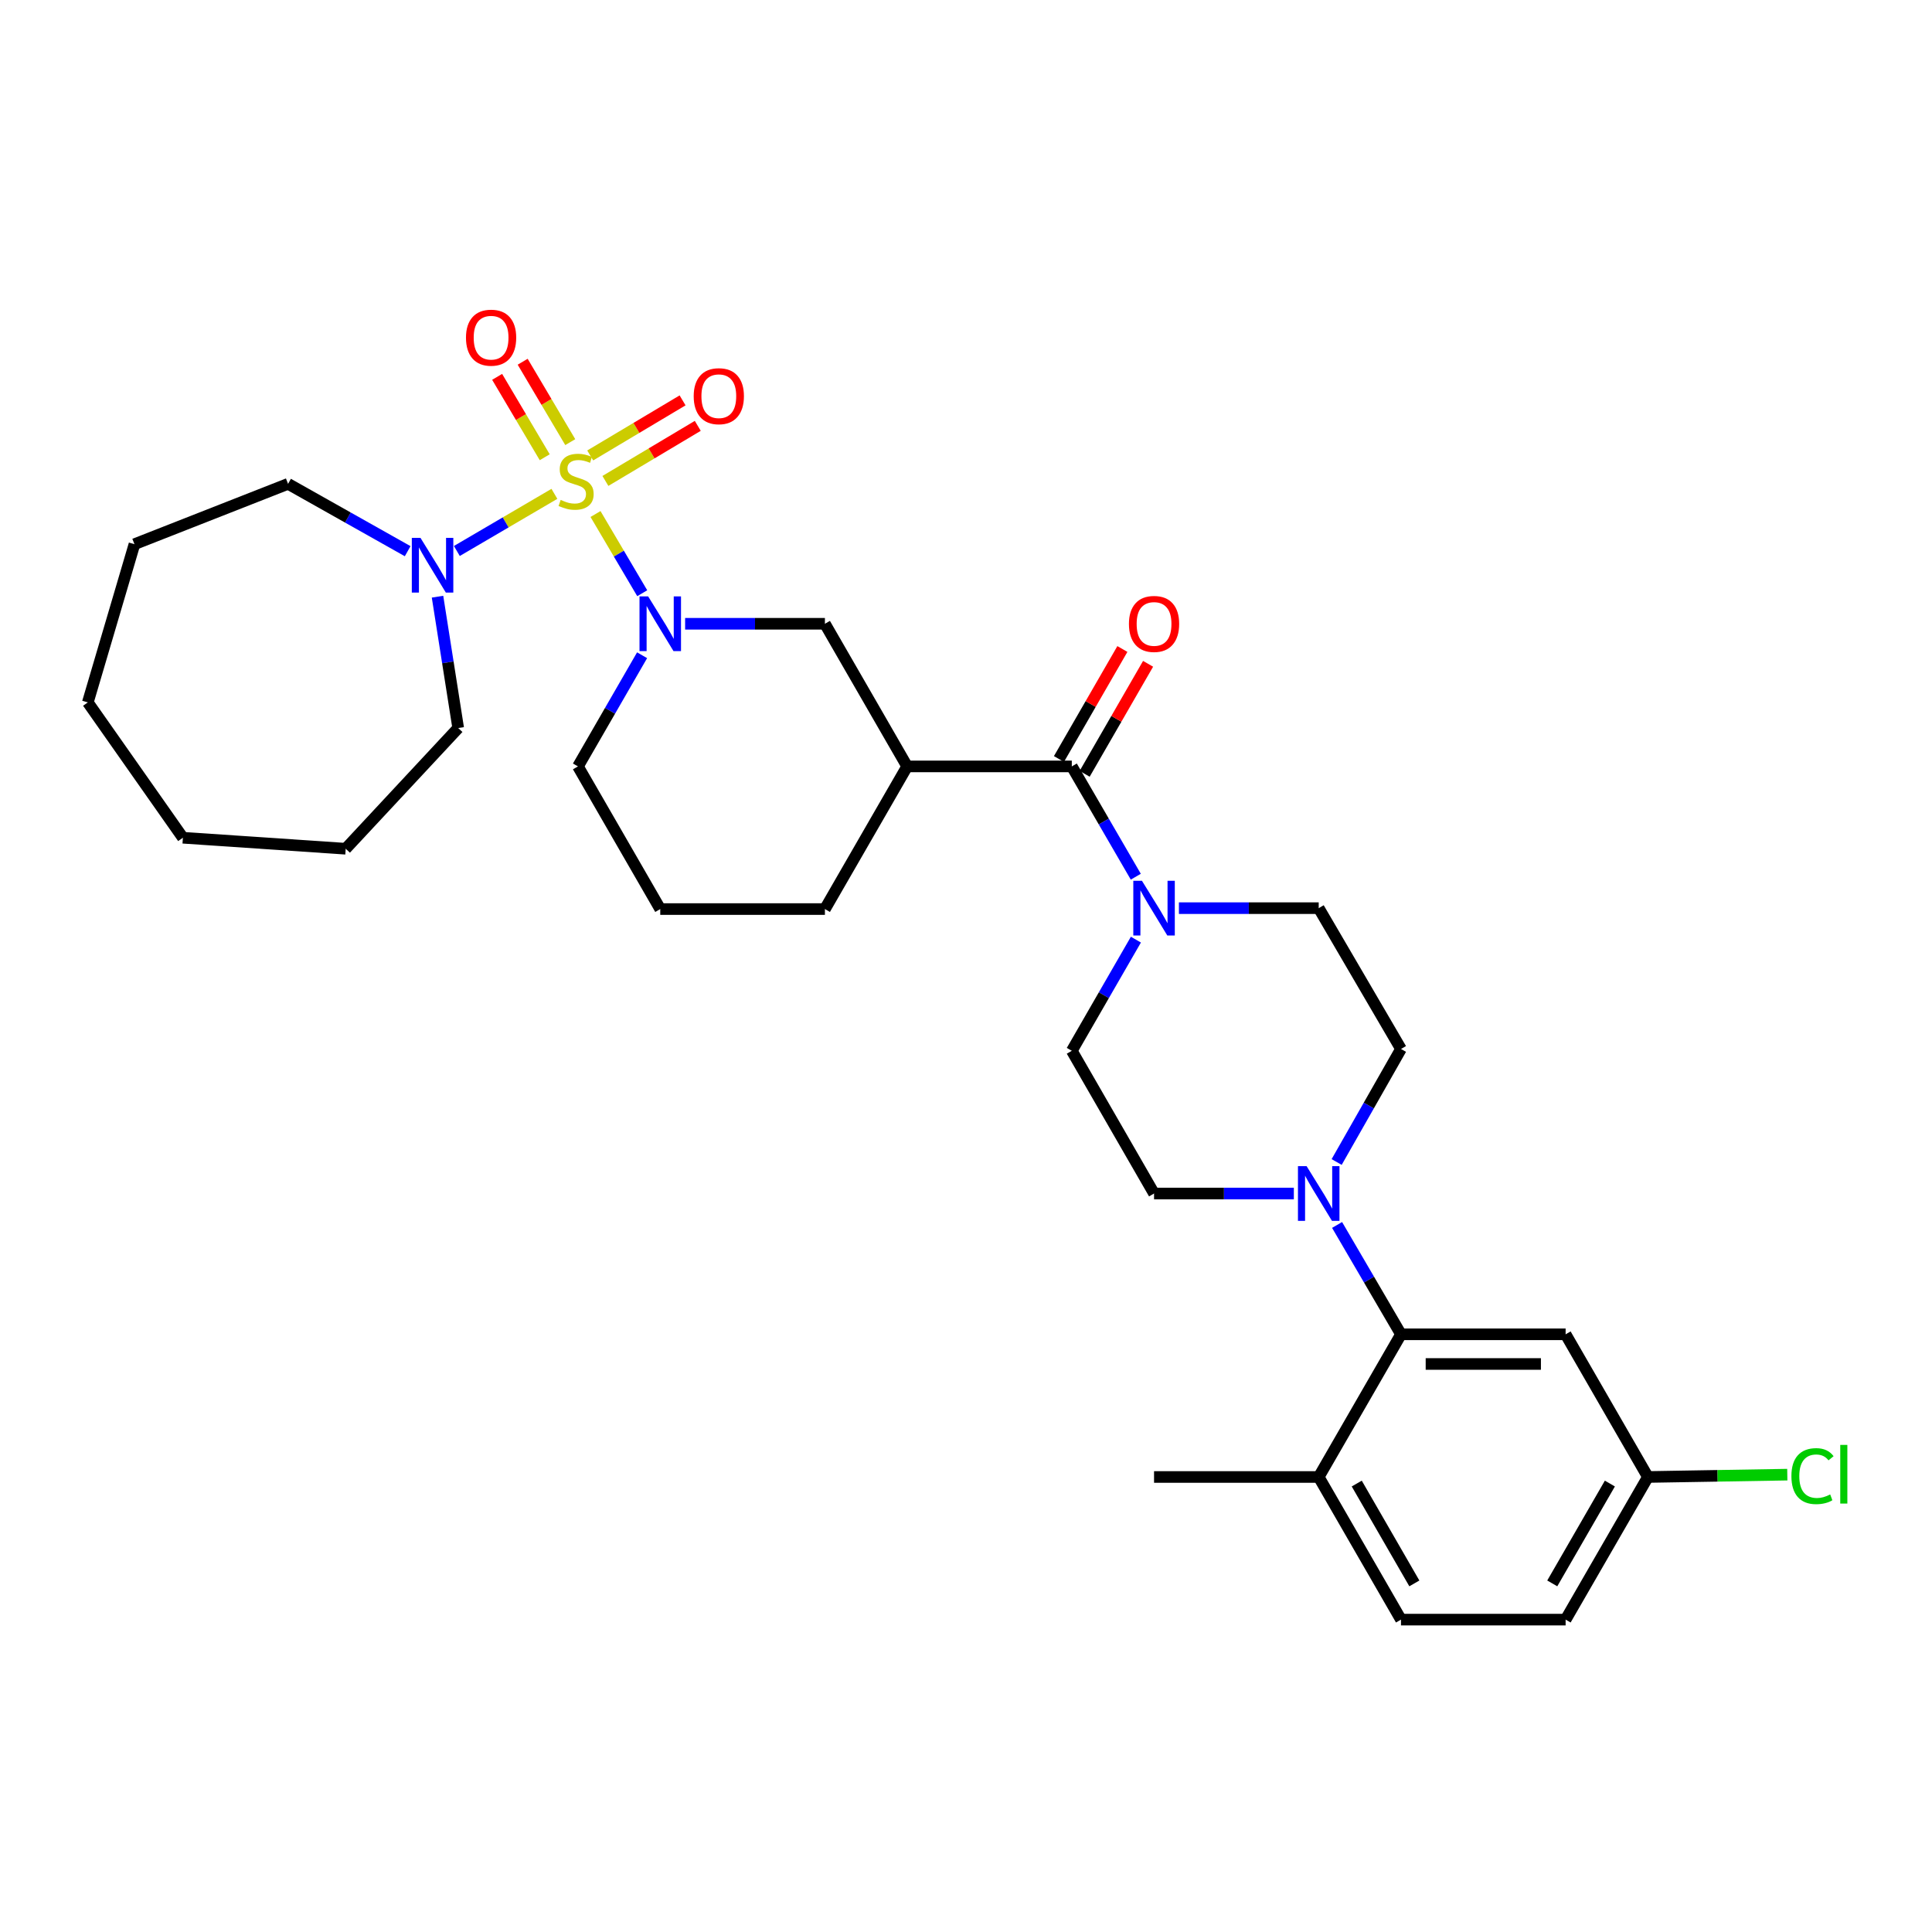 <?xml version='1.0' encoding='iso-8859-1'?>
<svg version='1.1' baseProfile='full'
              xmlns='http://www.w3.org/2000/svg'
                      xmlns:rdkit='http://www.rdkit.org/xml'
                      xmlns:xlink='http://www.w3.org/1999/xlink'
                  xml:space='preserve'
width='1000px' height='1000px' viewBox='0 0 1000 1000'>
<!-- END OF HEADER -->
<rect style='opacity:1.0;fill:#FFFFFF;stroke:none' width='1000' height='1000' x='0' y='0'> </rect>
<path class='bond-0' d='M 308.236,266.056 L 320.328,286.555' style='fill:none;fill-rule:evenodd;stroke:#CCCC00;stroke-width:6px;stroke-linecap:butt;stroke-linejoin:miter;stroke-opacity:1' />
<path class='bond-0' d='M 320.328,286.555 L 332.42,307.054' style='fill:none;fill-rule:evenodd;stroke:#0000FF;stroke-width:6px;stroke-linecap:butt;stroke-linejoin:miter;stroke-opacity:1' />
<path class='bond-3' d='M 286.961,255.612 L 261.712,270.401' style='fill:none;fill-rule:evenodd;stroke:#CCCC00;stroke-width:6px;stroke-linecap:butt;stroke-linejoin:miter;stroke-opacity:1' />
<path class='bond-3' d='M 261.712,270.401 L 236.462,285.19' style='fill:none;fill-rule:evenodd;stroke:#0000FF;stroke-width:6px;stroke-linecap:butt;stroke-linejoin:miter;stroke-opacity:1' />
<path class='bond-8' d='M 313.356,248.931 L 337.262,234.675' style='fill:none;fill-rule:evenodd;stroke:#CCCC00;stroke-width:6px;stroke-linecap:butt;stroke-linejoin:miter;stroke-opacity:1' />
<path class='bond-8' d='M 337.262,234.675 L 361.167,220.42' style='fill:none;fill-rule:evenodd;stroke:#FF0000;stroke-width:6px;stroke-linecap:butt;stroke-linejoin:miter;stroke-opacity:1' />
<path class='bond-8' d='M 305.491,235.742 L 329.397,221.486' style='fill:none;fill-rule:evenodd;stroke:#CCCC00;stroke-width:6px;stroke-linecap:butt;stroke-linejoin:miter;stroke-opacity:1' />
<path class='bond-8' d='M 329.397,221.486 L 353.302,207.231' style='fill:none;fill-rule:evenodd;stroke:#FF0000;stroke-width:6px;stroke-linecap:butt;stroke-linejoin:miter;stroke-opacity:1' />
<path class='bond-9' d='M 295.164,228.842 L 282.848,208.039' style='fill:none;fill-rule:evenodd;stroke:#CCCC00;stroke-width:6px;stroke-linecap:butt;stroke-linejoin:miter;stroke-opacity:1' />
<path class='bond-9' d='M 282.848,208.039 L 270.533,187.235' style='fill:none;fill-rule:evenodd;stroke:#FF0000;stroke-width:6px;stroke-linecap:butt;stroke-linejoin:miter;stroke-opacity:1' />
<path class='bond-9' d='M 281.949,236.665 L 269.634,215.861' style='fill:none;fill-rule:evenodd;stroke:#CCCC00;stroke-width:6px;stroke-linecap:butt;stroke-linejoin:miter;stroke-opacity:1' />
<path class='bond-9' d='M 269.634,215.861 L 257.318,195.058' style='fill:none;fill-rule:evenodd;stroke:#FF0000;stroke-width:6px;stroke-linecap:butt;stroke-linejoin:miter;stroke-opacity:1' />
<path class='bond-7' d='M 354.617,322.863 L 390.795,322.863' style='fill:none;fill-rule:evenodd;stroke:#0000FF;stroke-width:6px;stroke-linecap:butt;stroke-linejoin:miter;stroke-opacity:1' />
<path class='bond-7' d='M 390.795,322.863 L 426.973,322.863' style='fill:none;fill-rule:evenodd;stroke:#000000;stroke-width:6px;stroke-linecap:butt;stroke-linejoin:miter;stroke-opacity:1' />
<path class='bond-19' d='M 332.347,339.154 L 315.748,367.923' style='fill:none;fill-rule:evenodd;stroke:#0000FF;stroke-width:6px;stroke-linecap:butt;stroke-linejoin:miter;stroke-opacity:1' />
<path class='bond-19' d='M 315.748,367.923 L 299.149,396.692' style='fill:none;fill-rule:evenodd;stroke:#000000;stroke-width:6px;stroke-linecap:butt;stroke-linejoin:miter;stroke-opacity:1' />
<path class='bond-1' d='M 554.763,396.692 L 469.545,396.692' style='fill:none;fill-rule:evenodd;stroke:#000000;stroke-width:6px;stroke-linecap:butt;stroke-linejoin:miter;stroke-opacity:1' />
<path class='bond-4' d='M 554.763,396.692 L 571.326,425.237' style='fill:none;fill-rule:evenodd;stroke:#000000;stroke-width:6px;stroke-linecap:butt;stroke-linejoin:miter;stroke-opacity:1' />
<path class='bond-4' d='M 571.326,425.237 L 587.888,453.781' style='fill:none;fill-rule:evenodd;stroke:#0000FF;stroke-width:6px;stroke-linecap:butt;stroke-linejoin:miter;stroke-opacity:1' />
<path class='bond-16' d='M 561.415,400.528 L 577.831,372.058' style='fill:none;fill-rule:evenodd;stroke:#000000;stroke-width:6px;stroke-linecap:butt;stroke-linejoin:miter;stroke-opacity:1' />
<path class='bond-16' d='M 577.831,372.058 L 594.247,343.589' style='fill:none;fill-rule:evenodd;stroke:#FF0000;stroke-width:6px;stroke-linecap:butt;stroke-linejoin:miter;stroke-opacity:1' />
<path class='bond-16' d='M 548.112,392.857 L 564.528,364.387' style='fill:none;fill-rule:evenodd;stroke:#000000;stroke-width:6px;stroke-linecap:butt;stroke-linejoin:miter;stroke-opacity:1' />
<path class='bond-16' d='M 564.528,364.387 L 580.944,335.918' style='fill:none;fill-rule:evenodd;stroke:#FF0000;stroke-width:6px;stroke-linecap:butt;stroke-linejoin:miter;stroke-opacity:1' />
<path class='bond-2' d='M 469.545,396.692 L 426.973,322.863' style='fill:none;fill-rule:evenodd;stroke:#000000;stroke-width:6px;stroke-linecap:butt;stroke-linejoin:miter;stroke-opacity:1' />
<path class='bond-32' d='M 469.545,396.692 L 426.973,470.531' style='fill:none;fill-rule:evenodd;stroke:#000000;stroke-width:6px;stroke-linecap:butt;stroke-linejoin:miter;stroke-opacity:1' />
<path class='bond-23' d='M 226.459,308.844 L 231.81,342.838' style='fill:none;fill-rule:evenodd;stroke:#0000FF;stroke-width:6px;stroke-linecap:butt;stroke-linejoin:miter;stroke-opacity:1' />
<path class='bond-23' d='M 231.81,342.838 L 237.161,376.832' style='fill:none;fill-rule:evenodd;stroke:#000000;stroke-width:6px;stroke-linecap:butt;stroke-linejoin:miter;stroke-opacity:1' />
<path class='bond-24' d='M 211.009,285.296 L 180.055,267.868' style='fill:none;fill-rule:evenodd;stroke:#0000FF;stroke-width:6px;stroke-linecap:butt;stroke-linejoin:miter;stroke-opacity:1' />
<path class='bond-24' d='M 180.055,267.868 L 149.101,250.441' style='fill:none;fill-rule:evenodd;stroke:#000000;stroke-width:6px;stroke-linecap:butt;stroke-linejoin:miter;stroke-opacity:1' />
<path class='bond-12' d='M 610.205,470.061 L 646.384,470.061' style='fill:none;fill-rule:evenodd;stroke:#0000FF;stroke-width:6px;stroke-linecap:butt;stroke-linejoin:miter;stroke-opacity:1' />
<path class='bond-12' d='M 646.384,470.061 L 682.562,470.061' style='fill:none;fill-rule:evenodd;stroke:#000000;stroke-width:6px;stroke-linecap:butt;stroke-linejoin:miter;stroke-opacity:1' />
<path class='bond-13' d='M 587.941,486.352 L 571.352,515.122' style='fill:none;fill-rule:evenodd;stroke:#0000FF;stroke-width:6px;stroke-linecap:butt;stroke-linejoin:miter;stroke-opacity:1' />
<path class='bond-13' d='M 571.352,515.122 L 554.763,543.891' style='fill:none;fill-rule:evenodd;stroke:#000000;stroke-width:6px;stroke-linecap:butt;stroke-linejoin:miter;stroke-opacity:1' />
<path class='bond-5' d='M 669.691,617.763 L 633.513,617.763' style='fill:none;fill-rule:evenodd;stroke:#0000FF;stroke-width:6px;stroke-linecap:butt;stroke-linejoin:miter;stroke-opacity:1' />
<path class='bond-5' d='M 633.513,617.763 L 597.335,617.763' style='fill:none;fill-rule:evenodd;stroke:#000000;stroke-width:6px;stroke-linecap:butt;stroke-linejoin:miter;stroke-opacity:1' />
<path class='bond-6' d='M 692.07,634.034 L 708.61,662.336' style='fill:none;fill-rule:evenodd;stroke:#0000FF;stroke-width:6px;stroke-linecap:butt;stroke-linejoin:miter;stroke-opacity:1' />
<path class='bond-6' d='M 708.61,662.336 L 725.15,690.638' style='fill:none;fill-rule:evenodd;stroke:#000000;stroke-width:6px;stroke-linecap:butt;stroke-linejoin:miter;stroke-opacity:1' />
<path class='bond-33' d='M 691.848,601.451 L 708.499,572.202' style='fill:none;fill-rule:evenodd;stroke:#0000FF;stroke-width:6px;stroke-linecap:butt;stroke-linejoin:miter;stroke-opacity:1' />
<path class='bond-33' d='M 708.499,572.202 L 725.15,542.953' style='fill:none;fill-rule:evenodd;stroke:#000000;stroke-width:6px;stroke-linecap:butt;stroke-linejoin:miter;stroke-opacity:1' />
<path class='bond-10' d='M 725.15,690.638 L 810.361,690.638' style='fill:none;fill-rule:evenodd;stroke:#000000;stroke-width:6px;stroke-linecap:butt;stroke-linejoin:miter;stroke-opacity:1' />
<path class='bond-10' d='M 737.932,705.994 L 797.579,705.994' style='fill:none;fill-rule:evenodd;stroke:#000000;stroke-width:6px;stroke-linecap:butt;stroke-linejoin:miter;stroke-opacity:1' />
<path class='bond-11' d='M 725.15,690.638 L 682.562,764.484' style='fill:none;fill-rule:evenodd;stroke:#000000;stroke-width:6px;stroke-linecap:butt;stroke-linejoin:miter;stroke-opacity:1' />
<path class='bond-18' d='M 810.361,690.638 L 852.957,764.484' style='fill:none;fill-rule:evenodd;stroke:#000000;stroke-width:6px;stroke-linecap:butt;stroke-linejoin:miter;stroke-opacity:1' />
<path class='bond-17' d='M 682.562,764.484 L 725.15,838.314' style='fill:none;fill-rule:evenodd;stroke:#000000;stroke-width:6px;stroke-linecap:butt;stroke-linejoin:miter;stroke-opacity:1' />
<path class='bond-17' d='M 702.252,767.886 L 732.064,819.567' style='fill:none;fill-rule:evenodd;stroke:#000000;stroke-width:6px;stroke-linecap:butt;stroke-linejoin:miter;stroke-opacity:1' />
<path class='bond-26' d='M 682.562,764.484 L 597.335,764.484' style='fill:none;fill-rule:evenodd;stroke:#000000;stroke-width:6px;stroke-linecap:butt;stroke-linejoin:miter;stroke-opacity:1' />
<path class='bond-14' d='M 682.562,470.061 L 725.15,542.953' style='fill:none;fill-rule:evenodd;stroke:#000000;stroke-width:6px;stroke-linecap:butt;stroke-linejoin:miter;stroke-opacity:1' />
<path class='bond-15' d='M 554.763,543.891 L 597.335,617.763' style='fill:none;fill-rule:evenodd;stroke:#000000;stroke-width:6px;stroke-linecap:butt;stroke-linejoin:miter;stroke-opacity:1' />
<path class='bond-21' d='M 725.15,838.314 L 810.361,838.314' style='fill:none;fill-rule:evenodd;stroke:#000000;stroke-width:6px;stroke-linecap:butt;stroke-linejoin:miter;stroke-opacity:1' />
<path class='bond-22' d='M 852.957,764.484 L 889.029,763.881' style='fill:none;fill-rule:evenodd;stroke:#000000;stroke-width:6px;stroke-linecap:butt;stroke-linejoin:miter;stroke-opacity:1' />
<path class='bond-22' d='M 889.029,763.881 L 925.101,763.278' style='fill:none;fill-rule:evenodd;stroke:#00CC00;stroke-width:6px;stroke-linecap:butt;stroke-linejoin:miter;stroke-opacity:1' />
<path class='bond-34' d='M 852.957,764.484 L 810.361,838.314' style='fill:none;fill-rule:evenodd;stroke:#000000;stroke-width:6px;stroke-linecap:butt;stroke-linejoin:miter;stroke-opacity:1' />
<path class='bond-34' d='M 833.267,767.885 L 803.449,819.565' style='fill:none;fill-rule:evenodd;stroke:#000000;stroke-width:6px;stroke-linecap:butt;stroke-linejoin:miter;stroke-opacity:1' />
<path class='bond-25' d='M 299.149,396.692 L 341.746,470.531' style='fill:none;fill-rule:evenodd;stroke:#000000;stroke-width:6px;stroke-linecap:butt;stroke-linejoin:miter;stroke-opacity:1' />
<path class='bond-20' d='M 426.973,470.531 L 341.746,470.531' style='fill:none;fill-rule:evenodd;stroke:#000000;stroke-width:6px;stroke-linecap:butt;stroke-linejoin:miter;stroke-opacity:1' />
<path class='bond-28' d='M 237.161,376.832 L 178.935,439.306' style='fill:none;fill-rule:evenodd;stroke:#000000;stroke-width:6px;stroke-linecap:butt;stroke-linejoin:miter;stroke-opacity:1' />
<path class='bond-27' d='M 149.101,250.441 L 69.598,281.674' style='fill:none;fill-rule:evenodd;stroke:#000000;stroke-width:6px;stroke-linecap:butt;stroke-linejoin:miter;stroke-opacity:1' />
<path class='bond-30' d='M 69.598,281.674 L 45.455,363.565' style='fill:none;fill-rule:evenodd;stroke:#000000;stroke-width:6px;stroke-linecap:butt;stroke-linejoin:miter;stroke-opacity:1' />
<path class='bond-29' d='M 178.935,439.306 L 94.663,433.616' style='fill:none;fill-rule:evenodd;stroke:#000000;stroke-width:6px;stroke-linecap:butt;stroke-linejoin:miter;stroke-opacity:1' />
<path class='bond-31' d='M 94.663,433.616 L 45.455,363.565' style='fill:none;fill-rule:evenodd;stroke:#000000;stroke-width:6px;stroke-linecap:butt;stroke-linejoin:miter;stroke-opacity:1' />
<path  class='atom-0' d='M 290.194 258.753
Q 290.514 258.873, 291.834 259.433
Q 293.154 259.993, 294.594 260.353
Q 296.074 260.673, 297.514 260.673
Q 300.194 260.673, 301.754 259.393
Q 303.314 258.073, 303.314 255.793
Q 303.314 254.233, 302.514 253.273
Q 301.754 252.313, 300.554 251.793
Q 299.354 251.273, 297.354 250.673
Q 294.834 249.913, 293.314 249.193
Q 291.834 248.473, 290.754 246.953
Q 289.714 245.433, 289.714 242.873
Q 289.714 239.313, 292.114 237.113
Q 294.554 234.913, 299.354 234.913
Q 302.634 234.913, 306.354 236.473
L 305.434 239.553
Q 302.034 238.153, 299.474 238.153
Q 296.714 238.153, 295.194 239.313
Q 293.674 240.433, 293.714 242.393
Q 293.714 243.913, 294.474 244.833
Q 295.274 245.753, 296.394 246.273
Q 297.554 246.793, 299.474 247.393
Q 302.034 248.193, 303.554 248.993
Q 305.074 249.793, 306.154 251.433
Q 307.274 253.033, 307.274 255.793
Q 307.274 259.713, 304.634 261.833
Q 302.034 263.913, 297.674 263.913
Q 295.154 263.913, 293.234 263.353
Q 291.354 262.833, 289.114 261.913
L 290.194 258.753
' fill='#CCCC00'/>
<path  class='atom-1' d='M 335.486 308.703
L 344.766 323.703
Q 345.686 325.183, 347.166 327.863
Q 348.646 330.543, 348.726 330.703
L 348.726 308.703
L 352.486 308.703
L 352.486 337.023
L 348.606 337.023
L 338.646 320.623
Q 337.486 318.703, 336.246 316.503
Q 335.046 314.303, 334.686 313.623
L 334.686 337.023
L 331.006 337.023
L 331.006 308.703
L 335.486 308.703
' fill='#0000FF'/>
<path  class='atom-4' d='M 217.635 278.391
L 226.915 293.391
Q 227.835 294.871, 229.315 297.551
Q 230.795 300.231, 230.875 300.391
L 230.875 278.391
L 234.635 278.391
L 234.635 306.711
L 230.755 306.711
L 220.795 290.311
Q 219.635 288.391, 218.395 286.191
Q 217.195 283.991, 216.835 283.311
L 216.835 306.711
L 213.155 306.711
L 213.155 278.391
L 217.635 278.391
' fill='#0000FF'/>
<path  class='atom-5' d='M 591.075 455.901
L 600.355 470.901
Q 601.275 472.381, 602.755 475.061
Q 604.235 477.741, 604.315 477.901
L 604.315 455.901
L 608.075 455.901
L 608.075 484.221
L 604.195 484.221
L 594.235 467.821
Q 593.075 465.901, 591.835 463.701
Q 590.635 461.501, 590.275 460.821
L 590.275 484.221
L 586.595 484.221
L 586.595 455.901
L 591.075 455.901
' fill='#0000FF'/>
<path  class='atom-6' d='M 676.302 603.603
L 685.582 618.603
Q 686.502 620.083, 687.982 622.763
Q 689.462 625.443, 689.542 625.603
L 689.542 603.603
L 693.302 603.603
L 693.302 631.923
L 689.422 631.923
L 679.462 615.523
Q 678.302 613.603, 677.062 611.403
Q 675.862 609.203, 675.502 608.523
L 675.502 631.923
L 671.822 631.923
L 671.822 603.603
L 676.302 603.603
' fill='#0000FF'/>
<path  class='atom-9' d='M 359.058 205.066
Q 359.058 198.266, 362.418 194.466
Q 365.778 190.666, 372.058 190.666
Q 378.338 190.666, 381.698 194.466
Q 385.058 198.266, 385.058 205.066
Q 385.058 211.946, 381.658 215.866
Q 378.258 219.746, 372.058 219.746
Q 365.818 219.746, 362.418 215.866
Q 359.058 211.986, 359.058 205.066
M 372.058 216.546
Q 376.378 216.546, 378.698 213.666
Q 381.058 210.746, 381.058 205.066
Q 381.058 199.506, 378.698 196.706
Q 376.378 193.866, 372.058 193.866
Q 367.738 193.866, 365.378 196.666
Q 363.058 199.466, 363.058 205.066
Q 363.058 210.786, 365.378 213.666
Q 367.738 216.546, 372.058 216.546
' fill='#FF0000'/>
<path  class='atom-10' d='M 241.189 174.78
Q 241.189 167.98, 244.549 164.18
Q 247.909 160.38, 254.189 160.38
Q 260.469 160.38, 263.829 164.18
Q 267.189 167.98, 267.189 174.78
Q 267.189 181.66, 263.789 185.58
Q 260.389 189.46, 254.189 189.46
Q 247.949 189.46, 244.549 185.58
Q 241.189 181.7, 241.189 174.78
M 254.189 186.26
Q 258.509 186.26, 260.829 183.38
Q 263.189 180.46, 263.189 174.78
Q 263.189 169.22, 260.829 166.42
Q 258.509 163.58, 254.189 163.58
Q 249.869 163.58, 247.509 166.38
Q 245.189 169.18, 245.189 174.78
Q 245.189 180.5, 247.509 183.38
Q 249.869 186.26, 254.189 186.26
' fill='#FF0000'/>
<path  class='atom-17' d='M 584.335 322.943
Q 584.335 316.143, 587.695 312.343
Q 591.055 308.543, 597.335 308.543
Q 603.615 308.543, 606.975 312.343
Q 610.335 316.143, 610.335 322.943
Q 610.335 329.823, 606.935 333.743
Q 603.535 337.623, 597.335 337.623
Q 591.095 337.623, 587.695 333.743
Q 584.335 329.863, 584.335 322.943
M 597.335 334.423
Q 601.655 334.423, 603.975 331.543
Q 606.335 328.623, 606.335 322.943
Q 606.335 317.383, 603.975 314.583
Q 601.655 311.743, 597.335 311.743
Q 593.015 311.743, 590.655 314.543
Q 588.335 317.343, 588.335 322.943
Q 588.335 328.663, 590.655 331.543
Q 593.015 334.423, 597.335 334.423
' fill='#FF0000'/>
<path  class='atom-23' d='M 927.231 764.04
Q 927.231 757, 930.511 753.32
Q 933.831 749.6, 940.111 749.6
Q 945.951 749.6, 949.071 753.72
L 946.431 755.88
Q 944.151 752.88, 940.111 752.88
Q 935.831 752.88, 933.551 755.76
Q 931.311 758.6, 931.311 764.04
Q 931.311 769.64, 933.631 772.52
Q 935.991 775.4, 940.551 775.4
Q 943.671 775.4, 947.311 773.52
L 948.431 776.52
Q 946.951 777.48, 944.711 778.04
Q 942.471 778.6, 939.991 778.6
Q 933.831 778.6, 930.511 774.84
Q 927.231 771.08, 927.231 764.04
' fill='#00CC00'/>
<path  class='atom-23' d='M 952.511 747.88
L 956.191 747.88
L 956.191 778.24
L 952.511 778.24
L 952.511 747.88
' fill='#00CC00'/>
</svg>
